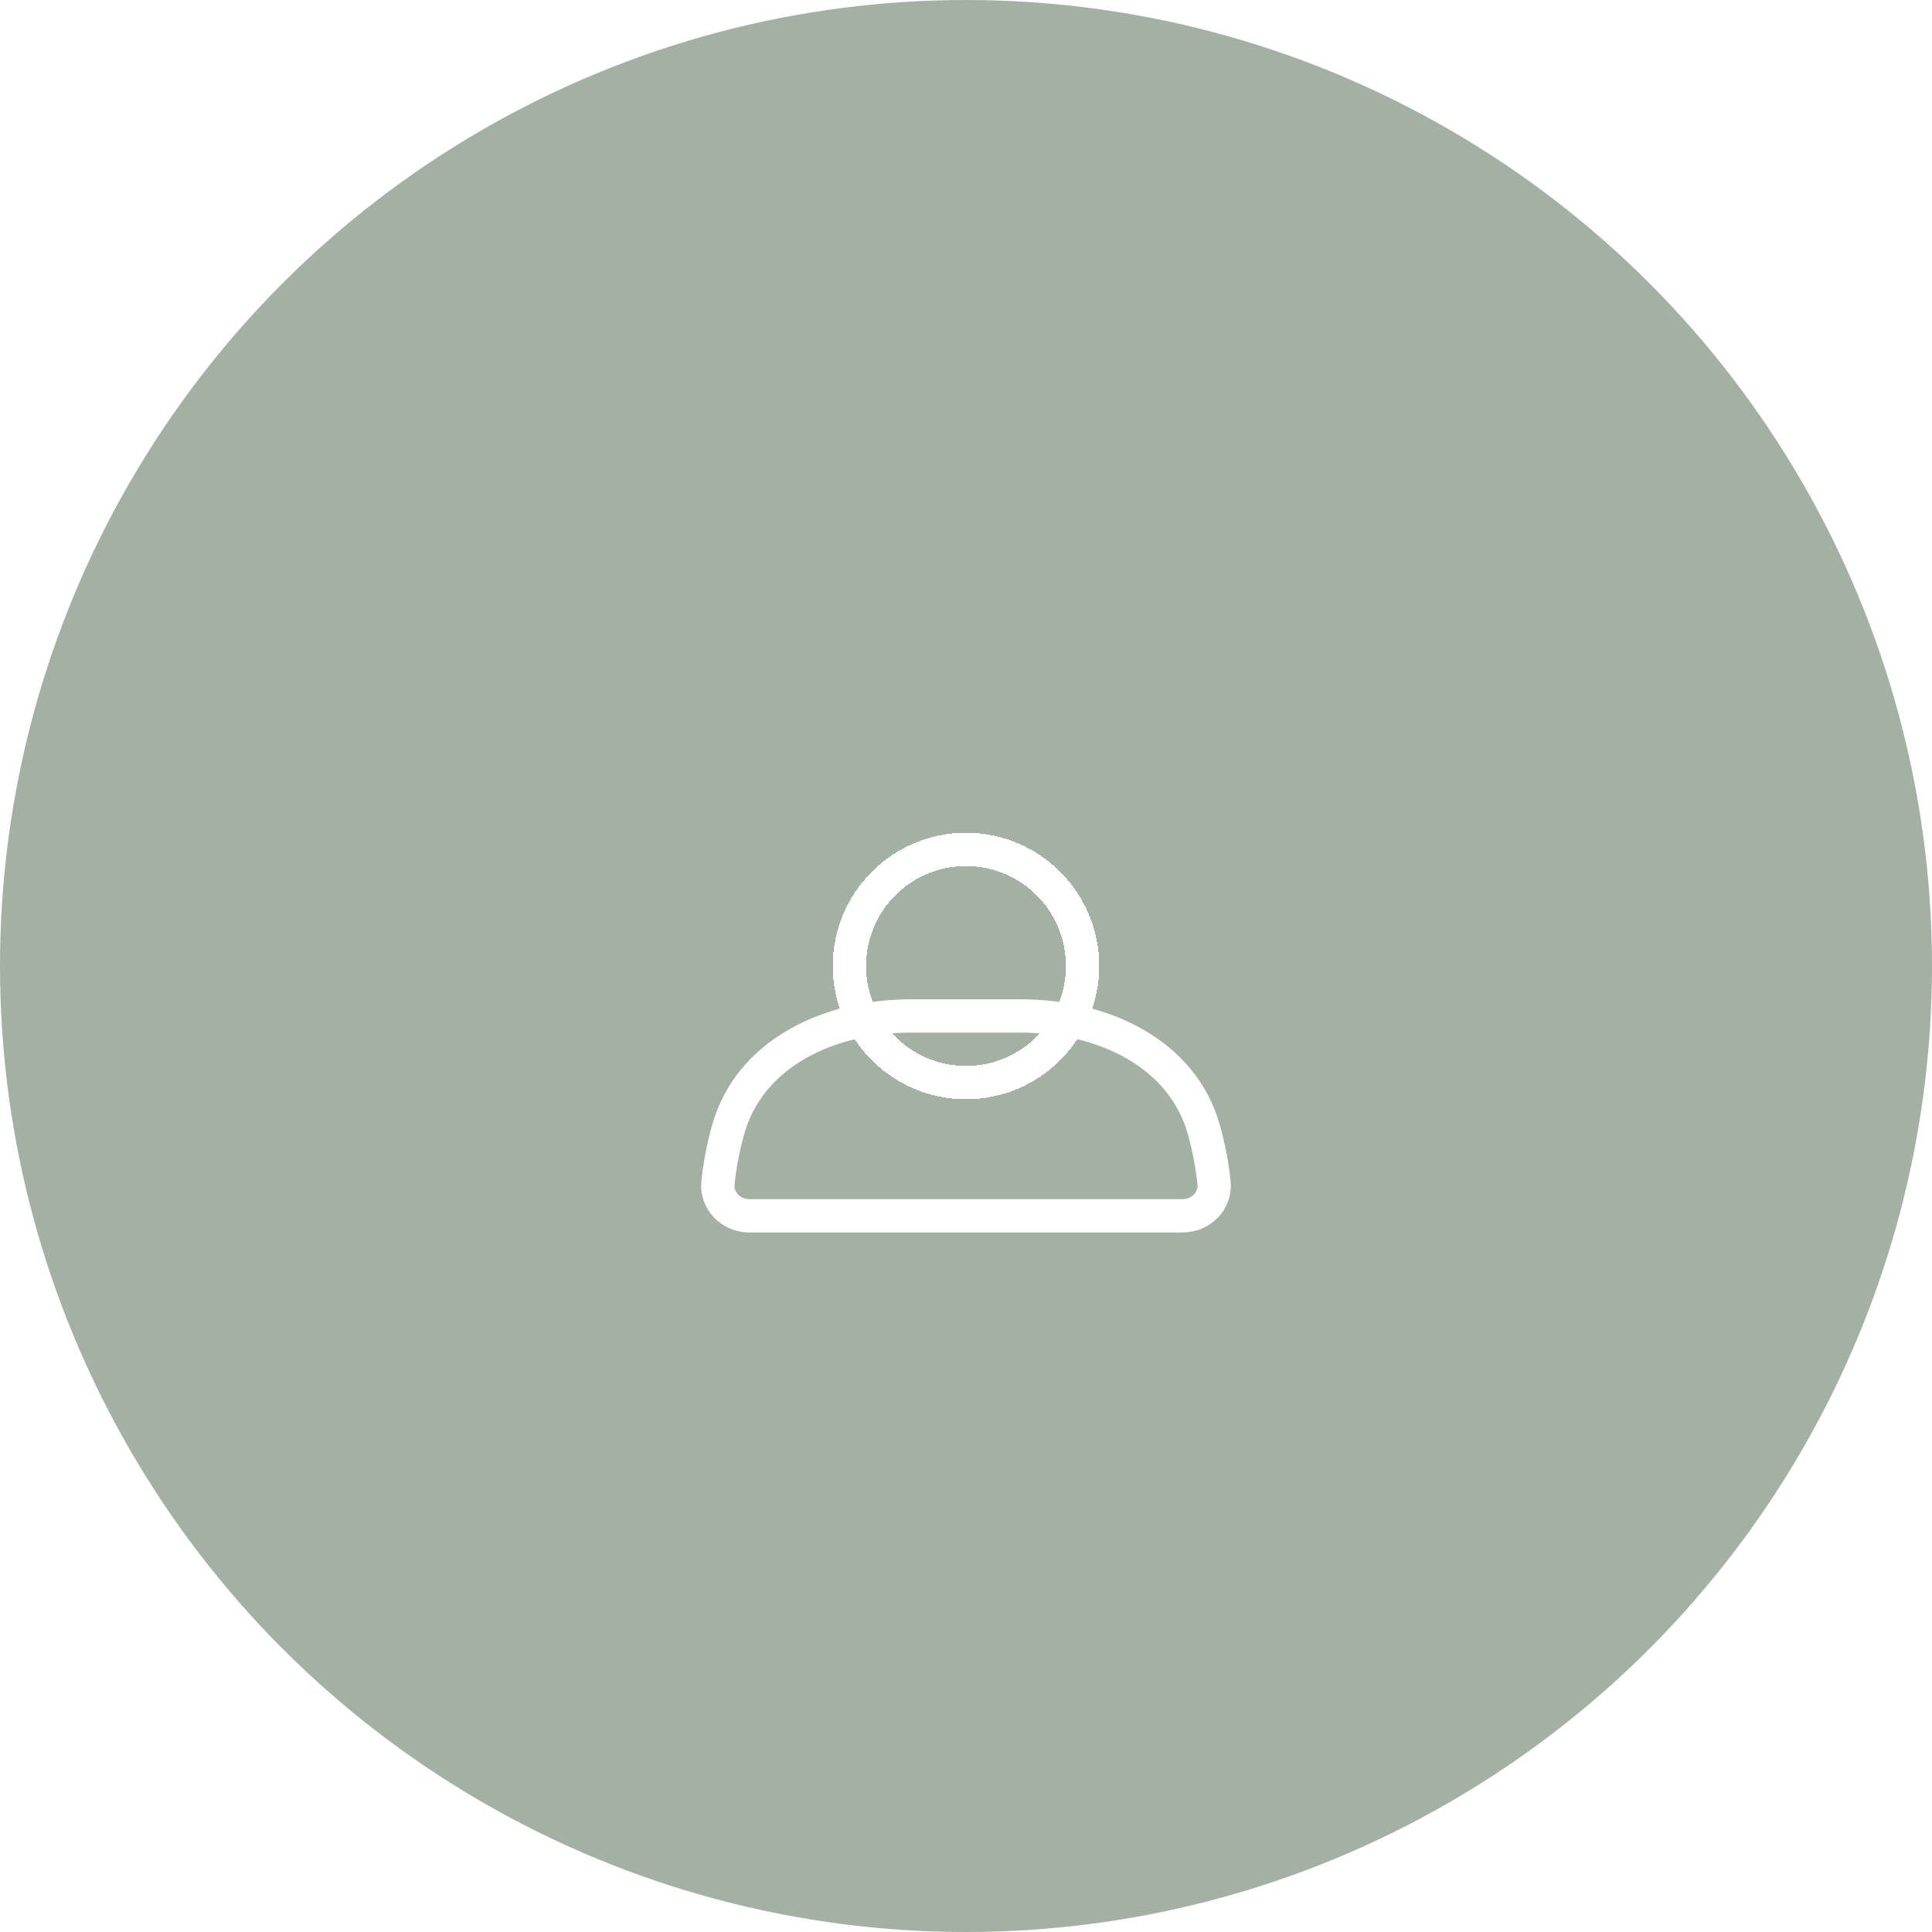 <?xml version="1.0" encoding="UTF-8"?> <svg xmlns="http://www.w3.org/2000/svg" width="58" height="58" viewBox="0 0 58 58" fill="none"><circle cx="29" cy="29" r="29" fill="#A3B1A4"></circle><g filter="url(#filter0_d_908_2996)"><circle cx="29" cy="25" r="3.5" stroke="white" stroke-linecap="round" shape-rendering="crispEdges"></circle></g><path d="M21.849 33.948C22.489 31.603 24.915 30.5 27.345 30.5H30.655C33.085 30.5 35.511 31.603 36.151 33.948C36.282 34.429 36.387 34.949 36.446 35.502C36.505 36.051 36.052 36.5 35.5 36.5H22.5C21.948 36.5 21.495 36.051 21.554 35.502C21.613 34.949 21.718 34.429 21.849 33.948Z" stroke="white" stroke-linecap="round"></path><defs><filter id="filter0_d_908_2996" x="21" y="21" width="16" height="16" filterUnits="userSpaceOnUse" color-interpolation-filters="sRGB"><feFlood flood-opacity="0" result="BackgroundImageFix"></feFlood><feColorMatrix in="SourceAlpha" type="matrix" values="0 0 0 0 0 0 0 0 0 0 0 0 0 0 0 0 0 0 127 0" result="hardAlpha"></feColorMatrix><feOffset dy="4"></feOffset><feGaussianBlur stdDeviation="2"></feGaussianBlur><feComposite in2="hardAlpha" operator="out"></feComposite><feColorMatrix type="matrix" values="0 0 0 0 0 0 0 0 0 0 0 0 0 0 0 0 0 0 0.25 0"></feColorMatrix><feBlend mode="normal" in2="BackgroundImageFix" result="effect1_dropShadow_908_2996"></feBlend><feBlend mode="normal" in="SourceGraphic" in2="effect1_dropShadow_908_2996" result="shape"></feBlend></filter></defs></svg> 